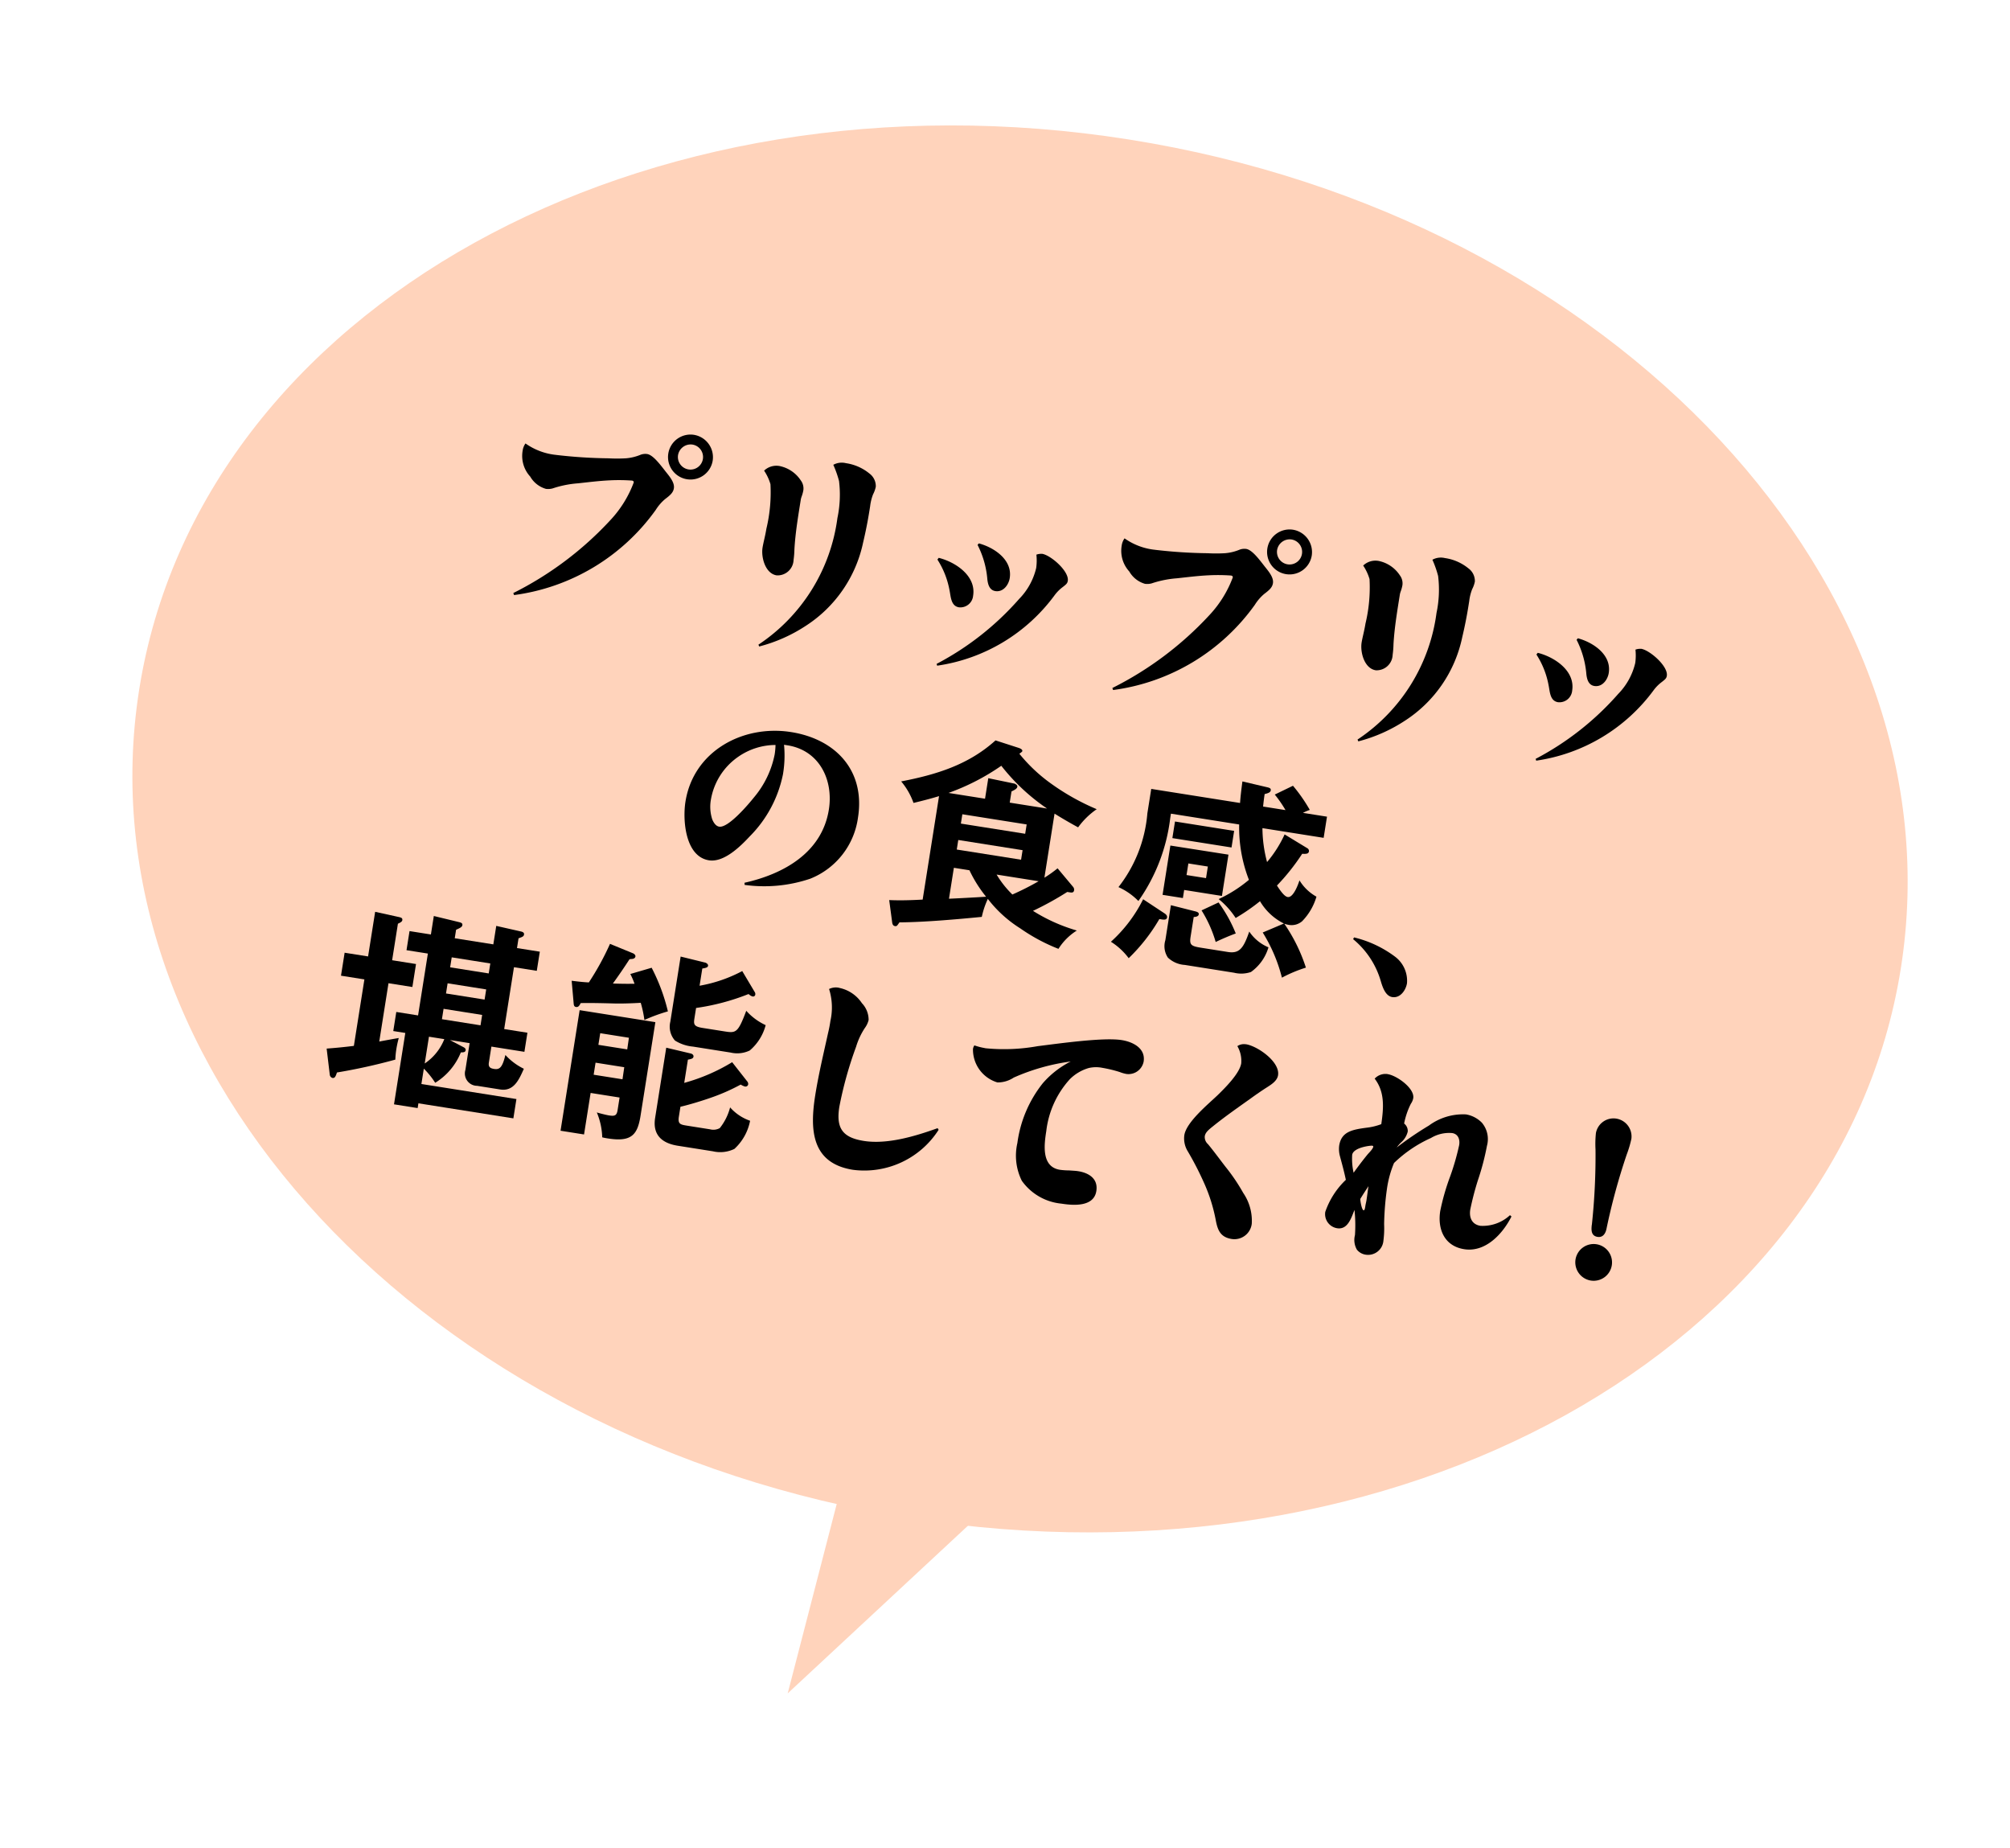 <svg xmlns="http://www.w3.org/2000/svg" xmlns:xlink="http://www.w3.org/1999/xlink" width="175.805" height="161.572" viewBox="0 0 175.805 161.572">
  <defs>
    <clipPath id="clip-path">
      <rect id="長方形_2848" data-name="長方形 2848" width="156" height="138.878" fill="none"/>
    </clipPath>
  </defs>
  <g id="bubble06" transform="translate(21.725) rotate(9)">
    <g id="グループ_29614" data-name="グループ 29614" clip-path="url(#clip-path)">
      <path id="パス_47851" data-name="パス 47851" d="M78,122.069c43.078,0,78-27.326,78-61.035S121.078,0,78,0,0,27.326,0,61.035s34.922,61.035,78,61.035" fill="#ffd3bb"/>
      <path id="パス_47852" data-name="パス 47852" d="M94.634,119.49l-20.6,26.293,2.509-25.988" transform="translate(-4.279 -6.905)" fill="#ffd3bb"/>
      <path id="パス_47853" data-name="パス 47853" d="M34.665,37.01a43.087,43.087,0,0,0,4.538-.422,13.468,13.468,0,0,0,1.508-.239,4.23,4.23,0,0,0,1.231-.514,1.184,1.184,0,0,1,.55-.147c.5,0,1.195.661,1.765,1.195.367.349,1.011.845,1.011,1.4,0,.367-.2.625-.607,1.047A4.024,4.024,0,0,0,44,40.391a18.166,18.166,0,0,1-11.079,9.3l-.091-.166a29.57,29.57,0,0,0,7.4-7.643,9.811,9.811,0,0,0,1.489-3.546c0-.11-.073-.147-.184-.147a16,16,0,0,0-1.965.294c-.883.184-1.765.441-2.647.68a9.08,9.08,0,0,0-2.131.79,1.5,1.5,0,0,1-.569.129,2.322,2.322,0,0,1-1.524-.845A2.671,2.671,0,0,1,31.689,37.1a1.391,1.391,0,0,1,.147-.661,5.6,5.6,0,0,0,2.829.569m13.578-1.654a1.966,1.966,0,1,1-1.966-1.965,1.984,1.984,0,0,1,1.966,1.965m-3.069.019a1.1,1.1,0,1,0,1.1-1.121,1.118,1.118,0,0,0-1.1,1.121" transform="translate(-1.831 -1.93)"/>
      <path id="パス_47854" data-name="パス 47854" d="M55.462,34.939a2.914,2.914,0,0,1,1.965.955,1.158,1.158,0,0,1,.35.808,3.088,3.088,0,0,1-.056.532,2.221,2.221,0,0,0-.037.257c0,1.489-.018,2.959.129,4.428a8.038,8.038,0,0,1,.073.937,1.4,1.4,0,0,1-1.249,1.562c-1.011,0-1.6-1.342-1.6-2.2,0-.441.073-1.066.073-1.69a13.657,13.657,0,0,0-.257-3.9,4.33,4.33,0,0,0-.735-1.084,1.559,1.559,0,0,1,1.342-.606m5.64-1.158a4.19,4.19,0,0,1,2.15.569,1.373,1.373,0,0,1,.736,1.048,2.508,2.508,0,0,1-.129.7,4.167,4.167,0,0,0-.092,1.066v.349c0,.974-.037,1.93-.11,2.885a11.485,11.485,0,0,1-3.786,7.956A13.69,13.69,0,0,1,56.1,50.8l-.091-.147A15.763,15.763,0,0,0,61.1,38.632a9.857,9.857,0,0,0-.367-3.216,9.1,9.1,0,0,0-.716-1.322,1.538,1.538,0,0,1,1.084-.313" transform="translate(-3.128 -1.952)"/>
      <path id="パス_47855" data-name="パス 47855" d="M74.878,43.8a1.12,1.12,0,0,1-1.066,1.195c-.716,0-.844-.808-1.048-1.342A7.422,7.422,0,0,0,71.3,41.167L71.387,41c1.489.128,3.491,1.029,3.491,2.793m5.384-4.557c.773,0,2.59,1.139,2.59,1.984,0,.238-.09.331-.44.7a3.533,3.533,0,0,0-.478.679,15.5,15.5,0,0,1-9.206,7.736l-.073-.147A25.1,25.1,0,0,0,78.9,43.446a5.74,5.74,0,0,0,1.047-2.9,4.73,4.73,0,0,0-.165-1.157,1.2,1.2,0,0,1,.478-.147M77.8,41.774c0,.607-.367,1.323-1.066,1.323-.569,0-.772-.57-.882-1.029a8.017,8.017,0,0,0-1.287-2.719l.092-.147c1.378.147,3.142.955,3.142,2.572" transform="translate(-4.12 -2.265)"/>
      <path id="パス_47856" data-name="パス 47856" d="M90.97,37.01a43.087,43.087,0,0,0,4.538-.422,13.452,13.452,0,0,0,1.507-.239,4.22,4.22,0,0,0,1.231-.514,1.185,1.185,0,0,1,.551-.147c.5,0,1.195.661,1.764,1.195.367.349,1.012.845,1.012,1.4,0,.367-.2.625-.608,1.047a4.02,4.02,0,0,0-.66,1.066,18.168,18.168,0,0,1-11.08,9.3l-.091-.166a29.574,29.574,0,0,0,7.4-7.643,9.828,9.828,0,0,0,1.489-3.546c0-.11-.073-.147-.184-.147a15.988,15.988,0,0,0-1.966.294c-.883.184-1.764.441-2.646.68a9.079,9.079,0,0,0-2.131.79,1.5,1.5,0,0,1-.57.129A2.327,2.327,0,0,1,89,39.234,2.674,2.674,0,0,1,87.993,37.1a1.391,1.391,0,0,1,.147-.661,5.606,5.606,0,0,0,2.83.569m13.577-1.654a1.966,1.966,0,1,1-1.965-1.965,1.984,1.984,0,0,1,1.965,1.965m-3.068.019a1.1,1.1,0,1,0,1.1-1.121,1.117,1.117,0,0,0-1.1,1.121" transform="translate(-5.085 -1.93)"/>
      <path id="パス_47857" data-name="パス 47857" d="M111.766,34.939a2.916,2.916,0,0,1,1.965.955,1.158,1.158,0,0,1,.35.808,3.088,3.088,0,0,1-.056.532,2.221,2.221,0,0,0-.037.257c0,1.489-.018,2.959.129,4.428a8.036,8.036,0,0,1,.073.937,1.4,1.4,0,0,1-1.249,1.562c-1.012,0-1.6-1.342-1.6-2.2,0-.441.074-1.066.074-1.69a13.623,13.623,0,0,0-.258-3.9,4.326,4.326,0,0,0-.734-1.084,1.558,1.558,0,0,1,1.342-.606m5.64-1.158a4.187,4.187,0,0,1,2.149.569,1.371,1.371,0,0,1,.736,1.048,2.508,2.508,0,0,1-.129.7,4.208,4.208,0,0,0-.091,1.066v.349c0,.974-.037,1.93-.11,2.885a11.485,11.485,0,0,1-3.786,7.956,13.681,13.681,0,0,1-3.767,2.444l-.091-.147a15.764,15.764,0,0,0,5.09-12.017,9.832,9.832,0,0,0-.368-3.216,9,9,0,0,0-.715-1.322,1.537,1.537,0,0,1,1.084-.313" transform="translate(-6.381 -1.952)"/>
      <path id="パス_47858" data-name="パス 47858" d="M131.182,43.8a1.12,1.12,0,0,1-1.065,1.195c-.718,0-.846-.808-1.049-1.342a7.422,7.422,0,0,0-1.469-2.481l.091-.165c1.488.128,3.491,1.029,3.491,2.793m5.383-4.557c.773,0,2.591,1.139,2.591,1.984,0,.238-.091.331-.44.7a3.493,3.493,0,0,0-.478.679,15.505,15.505,0,0,1-9.205,7.736l-.074-.147a25.1,25.1,0,0,0,6.247-6.743,5.74,5.74,0,0,0,1.047-2.9,4.776,4.776,0,0,0-.165-1.157,1.193,1.193,0,0,1,.477-.147M134.1,41.774c0,.607-.367,1.323-1.066,1.323-.568,0-.771-.57-.881-1.029a8.052,8.052,0,0,0-1.287-2.719l.092-.147c1.378.147,3.141.955,3.141,2.572" transform="translate(-7.374 -2.265)"/>
      <path id="パス_47859" data-name="パス 47859" d="M59.764,62.954a10.675,10.675,0,0,1-2.02,5.843c-.68,1.01-1.875,2.627-3.2,2.627-2.1,0-2.83-3.106-2.83-4.74,0-4.483,3.914-7.459,8.177-7.459,3.97,0,6.945,2.333,6.945,6.467a6.721,6.721,0,0,1-3.288,5.935,12.548,12.548,0,0,1-5.585,1.433l-.037-.184c3.252-1.286,6.284-3.657,6.284-7.478,0-2.628-1.635-4.98-4.447-4.98h-.312a9.85,9.85,0,0,1,.312,2.536M55.65,62.09A5.72,5.72,0,0,0,53.885,66.1a3.575,3.575,0,0,0,.386,1.746c.147.238.386.532.7.532.809,0,2.224-2.334,2.609-3.013a8.327,8.327,0,0,0,1.194-3.987,6.241,6.241,0,0,0-.055-.826A5.748,5.748,0,0,0,55.65,62.09" transform="translate(-2.989 -3.422)"/>
      <path id="パス_47860" data-name="パス 47860" d="M88.416,72.325a5.112,5.112,0,0,0-1.341,1.838,16.016,16.016,0,0,1-3.584-1.249,10.843,10.843,0,0,1-3.2-2.1,7.28,7.28,0,0,0-.275,1.636c-2.114.551-4.905,1.249-7.037,1.6l-.092.184c-.072.147-.108.2-.237.2-.22,0-.276-.184-.332-.385l-.532-1.783c.973-.11,1.929-.294,2.884-.5V62.606c-.678.331-1.4.643-2.112.937a6.071,6.071,0,0,0-1.36-1.69c2.94-1.066,5.585-2.352,7.589-4.833l2.112.331c.111.019.35.074.35.221,0,.055-.038.091-.22.275a14.115,14.115,0,0,0,3.233,2.187,20.346,20.346,0,0,0,4.208,1.543A6.678,6.678,0,0,0,87.112,63.4c-.773-.275-1.489-.551-2.224-.863V68.21a10.258,10.258,0,0,0,1.01-.991l1.58,1.378a.382.382,0,0,1,.147.294c0,.22-.165.238-.331.238h-.238a27.141,27.141,0,0,1-2.7,2.1,14.958,14.958,0,0,0,4.061,1.1M79.633,59.133A19.645,19.645,0,0,1,75.444,62.2h3.235V60.383l2.352.11c.165.055.275.11.275.239,0,.165-.2.312-.44.478V62.2h3.306a17.664,17.664,0,0,1-4.539-3.069m2.994,4.722H76.932v.826h5.695Zm-5.695,3.123h5.695v-.845H76.932Zm0,1.617v2.738c.734-.147,2.444-.515,3.179-.68a11.329,11.329,0,0,1-1.8-2.058Zm7.5,0H80.717A8.516,8.516,0,0,0,82.352,70.1,24.192,24.192,0,0,0,84.43,68.6" transform="translate(-4.115 -3.295)"/>
      <path id="パス_47861" data-name="パス 47861" d="M109.944,72.391a11.854,11.854,0,0,0-1.93,1.194,13.878,13.878,0,0,0-2.278-3.638l1.709-1.066a5.01,5.01,0,0,1-2.371-1.6,17.357,17.357,0,0,1-1.873,1.783,7.037,7.037,0,0,0-1.728-1.4,11.95,11.95,0,0,0,2.352-2.077,12.6,12.6,0,0,1-1.6-4.648H96.182v.4a15.834,15.834,0,0,1-1.617,7.589A5.773,5.773,0,0,0,92.654,68a12.076,12.076,0,0,0,1.488-6.761V59.07h7.865c-.055-.625-.073-1.213-.091-1.893l2.259.166c.166.018.312.037.312.22,0,.165-.165.275-.478.4,0,.331.019.79.037,1.1h1.984a10.365,10.365,0,0,0-1.139-1.195l1.452-1.01a14.185,14.185,0,0,1,1.783,1.855,4.507,4.507,0,0,0-.551.35h2.13v1.874h-5.42a11.737,11.737,0,0,0,.863,2.866,10.43,10.43,0,0,0,1.139-2.628l2.15.882a.281.281,0,0,1,.184.239c0,.22-.166.275-.551.312a18.882,18.882,0,0,1-1.746,3.088c.46.514.826.845,1.084.845.5,0,.735-1.231.791-1.6a4.02,4.02,0,0,0,1.69,1.176,5.126,5.126,0,0,1-.9,2.315,1.414,1.414,0,0,1-1.1.5,2.825,2.825,0,0,1-.405-.037,14.77,14.77,0,0,1,2.462,3.491m-17.2.441a12.55,12.55,0,0,0,2.206-4.116l2.021.918c.128.056.294.148.294.331,0,.239-.276.239-.46.239h-.184a15.732,15.732,0,0,1-2.113,3.8,5.692,5.692,0,0,0-1.764-1.176m8.967-9.132v3.656H98.369v.717h-1.8V63.7Zm.166-.661H96.64v-1.47h5.238Zm-2.315,6.008c.312.019.4.092.4.221,0,.184-.22.257-.4.294v1.745c0,.717.164.808,1.047.808H103c1.029,0,1.3-.569,1.561-2.058a3.756,3.756,0,0,0,1.875,1.1,4.049,4.049,0,0,1-1.176,2.371,2.628,2.628,0,0,1-1.452.294H99.452a2.363,2.363,0,0,1-1.562-.4,1.789,1.789,0,0,1-.459-1.47V68.844Zm-1.195-3.012h1.726V65H98.369Zm3.141,1.929a12.335,12.335,0,0,1,1.911,2.444c-.5.275-1.139.679-1.617,1.01a10.982,10.982,0,0,0-1.654-2.535Z" transform="translate(-5.354 -3.286)"/>
      <path id="パス_47862" data-name="パス 47862" d="M118.781,70.973a2.637,2.637,0,0,1,1.4,2.131c0,.607-.367,1.4-1.084,1.4-.57,0-.937-.643-1.213-1.231a7.4,7.4,0,0,0-2.959-3.234l.056-.166a9.8,9.8,0,0,1,3.8,1.1" transform="translate(-6.641 -4.038)"/>
      <path id="パス_47863" data-name="パス 47863" d="M28.964,85.666V87.7H26.849v5.163c.514-.184,1.415-.5,1.636-.57a9,9,0,0,0-.056.993,7.483,7.483,0,0,0,.056.919,50.513,50.513,0,0,1-4.869,1.911c-.055.367-.109.532-.312.532a.331.331,0,0,1-.275-.238L22.4,94.191q1.184-.276,2.315-.606V87.7H22.642V85.666h2.077V81.715l2.167.129c.166.018.294.037.294.22,0,.128-.109.22-.331.367v3.234Zm-1.048,6.1v-1.69h1.929V84.6H27.953V82.91h1.892V81.274l2.278.184c.166.019.313.037.313.22,0,.147-.129.257-.479.478v.754h3.417V81.274l2.242.147c.165.018.275.073.275.22,0,.166-.092.22-.422.4v.864h2.021V84.6H37.47v5.475h2.058v1.69H36.606V93.18c0,.386.184.478.533.478.5,0,.7-.238.79-1.36a5.351,5.351,0,0,0,1.784.938c-.276,1.047-.571,2.113-1.765,2.113H35.909a1.078,1.078,0,0,1-1.231-1.213V91.766H32.931l1.3.441c.11.037.2.11.2.22,0,.184-.147.22-.385.257a5.563,5.563,0,0,1-1.8,2.976,7.231,7.231,0,0,0-1.176-1.066v1.36h8.415v1.709H31.076v.422H28.982v-6.32Zm3.16,2.371a4.616,4.616,0,0,0,1.36-2.371h-1.36Zm.881-8.654h3.417V84.6H31.957Zm0,2.315h3.417v-.9H31.957Zm0,2.278h3.417v-.919H31.957Z" transform="translate(-1.295 -4.697)"/>
      <path id="パス_47864" data-name="パス 47864" d="M48.867,83.589l1.745-.826a16.626,16.626,0,0,1,2,3.546A14.833,14.833,0,0,0,50.7,87.374a9.729,9.729,0,0,0-.551-1.433c-.754.166-1.617.331-2.3.422-.992.129-2.077.276-2.884.423-.073.239-.147.4-.35.4-.184,0-.22-.147-.257-.294l-.478-1.911c.533-.018,1.011-.037,1.507-.092a23.6,23.6,0,0,0,1.3-3.619l2.113.5c.091.019.256.111.256.239,0,.166-.147.238-.293.275a.544.544,0,0,0-.184.056q-.524,1.184-1.1,2.315c.624-.073,1.249-.165,1.873-.275a7.06,7.06,0,0,0-.5-.791m-1.8,10.822v3.675H44.971V87.411h6.706v8.269c0,1.671-.385,2.424-2.5,2.424a4.93,4.93,0,0,1-.514-.018,6.139,6.139,0,0,0-.809-2.077c.238.037.864.092,1.084.092.5,0,.679-.073.679-.57v-1.12Zm2.554-5.291H47.065v1.029h2.554Zm0,2.609H47.065v1.066h2.554Zm8.875-9.921,1.36,1.635a.318.318,0,0,1,.091.22.193.193,0,0,1-.2.2.68.68,0,0,1-.313-.111.19.19,0,0,0-.09-.037A19.821,19.821,0,0,1,55,85.629v.826c0,.57,0,.808.809.808h1.929c1.047,0,1.213-.018,1.636-2.077a5.2,5.2,0,0,0,1.873.974,4.362,4.362,0,0,1-1.029,2.407,2.524,2.524,0,0,1-1.617.441H55.26a3.54,3.54,0,0,1-1.636-.276,1.825,1.825,0,0,1-.661-1.561V81.4l2.2.185c.056,0,.295.073.295.238,0,.147-.166.22-.46.313v1.524a12.508,12.508,0,0,0,3.491-1.855m.367,8.011,1.544,1.433a.372.372,0,0,1,.147.257.237.237,0,0,1-.258.238,1.423,1.423,0,0,1-.386-.11A17.2,17.2,0,0,1,57.5,93.18c-.679.367-1.726.882-2.5,1.195v.882c0,.644.238.661.809.661h2.057a1.163,1.163,0,0,0,.826-.238,4.859,4.859,0,0,0,.608-1.93,4.14,4.14,0,0,0,1.91.882,4.5,4.5,0,0,1-.973,2.646,2.823,2.823,0,0,1-1.819.5H55.3c-1.4,0-2.334-.588-2.334-2.094V89.468l2.2.166c.037,0,.276.037.276.238,0,.147-.11.22-.441.331v2.058a16.308,16.308,0,0,0,3.858-2.443" transform="translate(-2.536 -4.697)"/>
      <path id="パス_47865" data-name="パス 47865" d="M68.482,81.976a3.126,3.126,0,0,1,2.15,1.011,2.112,2.112,0,0,1,.808,1.36,2,2,0,0,1-.221.753,6.231,6.231,0,0,0-.495,1.727,33.463,33.463,0,0,0-.626,5.421c0,1.856.661,2.609,2.572,2.609,2.095,0,4.41-1.121,6.211-2.112l.109.128A7.713,7.713,0,0,1,72.139,97.5c-3.676,0-4.281-2.848-4.281-5.9,0-1.856.147-3.712.257-5.568a10.7,10.7,0,0,0,.037-1.084,5.385,5.385,0,0,0-.552-2.737,1.34,1.34,0,0,1,.883-.239" transform="translate(-3.906 -4.737)"/>
      <path id="パス_47866" data-name="パス 47866" d="M82.708,85.23a16.581,16.581,0,0,0,4.52-.9c1.745-.5,5.53-1.671,7.166-1.671.974,0,2.187.368,2.187,1.562a1.351,1.351,0,0,1-1.324,1.3,3.022,3.022,0,0,1-.587-.073,11.206,11.206,0,0,0-1.562-.128,2.844,2.844,0,0,0-1.176.2,3.869,3.869,0,0,0-1.489,1.231,8.129,8.129,0,0,0-1.322,4.795c0,1.214.054,3.161,1.708,3.161a6.261,6.261,0,0,0,.826-.074c.258-.018.515-.055.772-.055.938,0,1.838.367,1.838,1.47,0,1.415-1.783,1.562-2.848,1.562a4.808,4.808,0,0,1-3.73-1.433,4.939,4.939,0,0,1-.9-3.2,10.649,10.649,0,0,1,1.378-5.512,8.013,8.013,0,0,1,2.113-2.259,18.223,18.223,0,0,0-4.7,2.168,2.534,2.534,0,0,1-1.342.643,3,3,0,0,1-2.571-2.553.715.715,0,0,1,.073-.331,5.847,5.847,0,0,0,.973.091" transform="translate(-4.719 -4.777)"/>
      <path id="パス_47867" data-name="パス 47867" d="M106.371,81.235c1.03,0,3.2,1.047,3.2,2.242,0,.478-.423.863-.754,1.157-.459.405-.9.827-1.323,1.25-.955.937-1.911,1.855-2.811,2.847-.35.386-.608.661-.608,1.011a.826.826,0,0,0,.387.643c.625.551,1.213,1.139,1.818,1.709a16.431,16.431,0,0,1,1.893,2.021,4.315,4.315,0,0,1,1.158,2.535,1.529,1.529,0,0,1-1.526,1.6c-1.01,0-1.341-.588-1.635-1.415a14.445,14.445,0,0,0-1.58-3.142,26.977,26.977,0,0,0-1.818-2.462,2.148,2.148,0,0,1-.478-1.3c0-1.158,1.617-2.977,2.333-3.914.533-.716,1.6-2.168,1.6-3.069a2.581,2.581,0,0,0-.57-1.433,1.03,1.03,0,0,1,.716-.275" transform="translate(-5.911 -4.694)"/>
      <path id="パス_47868" data-name="パス 47868" d="M119.841,81.918c.827,0,2.535.864,2.535,1.727a1.25,1.25,0,0,1-.129.514,6.628,6.628,0,0,0-.312,1.8.822.822,0,0,1,.422.644,1.846,1.846,0,0,1-.44,1.047,4.128,4.128,0,0,0-.294.478,29.661,29.661,0,0,1,2.481-2.334,5.034,5.034,0,0,1,3.049-1.47,2.544,2.544,0,0,1,1.489.5,2.224,2.224,0,0,1,.753,1.93,21.951,21.951,0,0,1-.312,3.1,25.3,25.3,0,0,0-.257,2.628c0,.7.331,1.267,1.1,1.267a3.5,3.5,0,0,0,2.407-1.323l.147.092c-.515,1.617-1.746,3.473-3.638,3.473-1.765,0-2.591-1.378-2.591-2.977a19.938,19.938,0,0,1,.385-3.123,21.556,21.556,0,0,0,.349-2.829c0-.5-.238-.937-.771-.937a3.075,3.075,0,0,0-1.764.717,11.245,11.245,0,0,0-2.848,2.665,9.209,9.209,0,0,0-.257,2.352,24.833,24.833,0,0,0,.239,3.068,8.363,8.363,0,0,1,.165,1.433,1.347,1.347,0,0,1-1.36,1.452,1.207,1.207,0,0,1-.808-.312,1.7,1.7,0,0,1-.367-1.231,12.526,12.526,0,0,0-.386-2.168c-.165.7-.294,1.818-1.249,1.818a1.25,1.25,0,0,1-1.248-1.249,7,7,0,0,1,1.34-3.05c-.256-.679-.55-1.323-.844-1.984a2.377,2.377,0,0,1-.2-.882c0-1.249.919-1.561,2.149-1.929a5.279,5.279,0,0,0,1.195-.5c-.019-1.4-.109-2.812-1.195-3.84a1.286,1.286,0,0,1,1.067-.57m-.68,7.276c.111-.2.423-.588.423-.808,0-.055-.055-.073-.11-.073-.128,0-1.6.4-1.6,1.066a5.609,5.609,0,0,0,.368,1.525c.293-.588.6-1.158.918-1.709m.019,3.877c.019.165.276.937.441.937.055,0,.091-.055.091-.312v-.11c0-.166.019-.313.019-.46,0-.422-.019-.845-.019-1.267-.183.4-.367.808-.532,1.213" transform="translate(-6.723 -4.734)"/>
      <path id="パス_47869" data-name="パス 47869" d="M139.967,95.411a1.607,1.607,0,1,1,1.6,1.6,1.616,1.616,0,0,1-1.6-1.6m.937-3.234a56.563,56.563,0,0,0-.716-6.56A9.032,9.032,0,0,1,140,84.2a1.565,1.565,0,0,1,1.562-1.525,1.582,1.582,0,0,1,1.58,1.525,9.032,9.032,0,0,1-.184,1.414,55.245,55.245,0,0,0-.736,6.725c-.018.4-.184.808-.661.808-.589,0-.644-.532-.662-.973" transform="translate(-8.089 -4.778)"/>
    </g>
  </g>
</svg>
